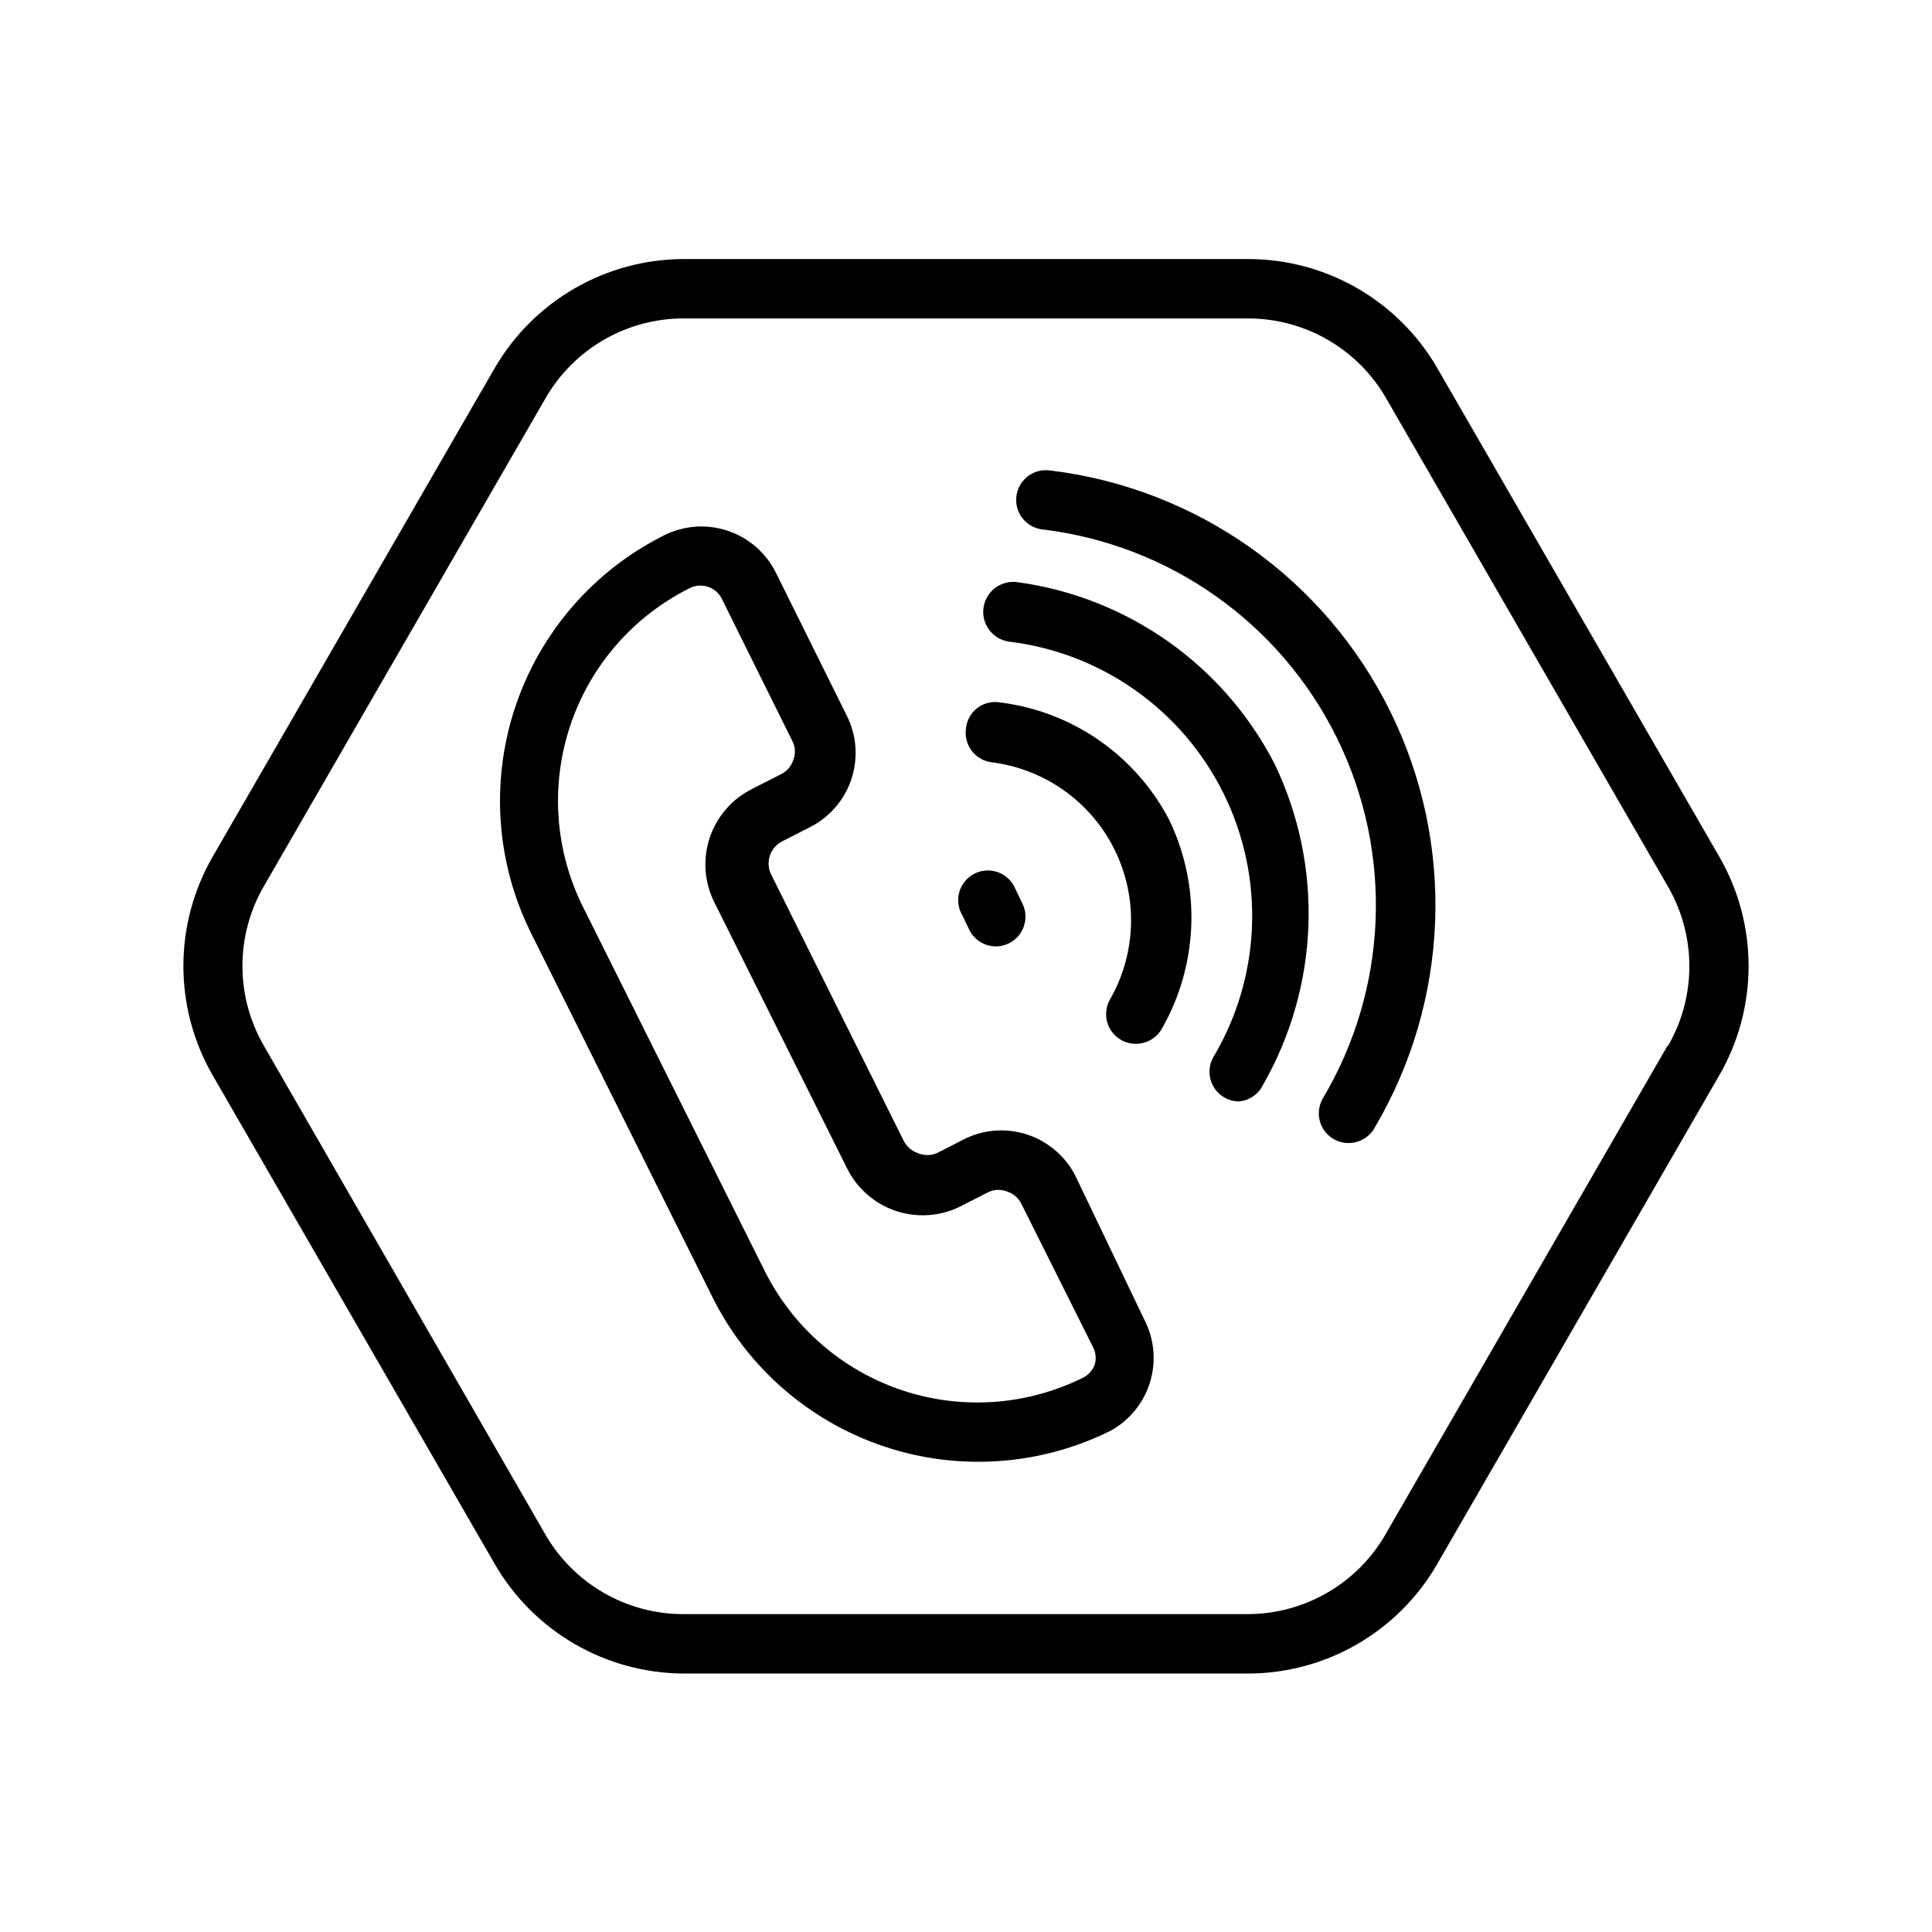 <?xml version="1.0" encoding="UTF-8"?>
<!-- Uploaded to: SVG Repo, www.svgrepo.com, Generator: SVG Repo Mixer Tools -->
<svg fill="#000000" width="800px" height="800px" version="1.1" viewBox="144 144 512 512" xmlns="http://www.w3.org/2000/svg">
 <g>
  <path d="m599.63 371.03-74.785-129.57c-10.367-17.832-29.438-28.805-50.066-28.812h-149.57 0.004c-20.621 0.039-39.672 11.004-50.066 28.812l-74.785 129.57c-10.348 17.926-10.348 40.012 0 57.938l74.785 129.57c10.352 17.867 29.414 28.895 50.066 28.969h149.57-0.004c20.66-0.039 39.738-11.078 50.066-28.969l74.785-129.57c10.352-17.926 10.352-40.012 0-57.938zm-13.699 50.066-74.785 129.57 0.004-0.004c-7.535 13.051-21.457 21.094-36.527 21.098h-149.57 0.004c-15.07-0.004-28.992-8.047-36.527-21.098l-74.629-129.57c-7.535-13.055-7.535-29.137 0-42.191l74.785-129.57c7.574-12.988 21.488-20.969 36.527-20.941h149.57-0.004c15.07 0.008 28.992 8.047 36.527 21.098l74.785 129.57c7.477 13.016 7.477 29.023 0 42.035z"/>
  <path d="m422.36 268.69c-2.066-0.312-4.176 0.207-5.859 1.445-1.684 1.242-2.805 3.102-3.113 5.168-0.316 2.066 0.203 4.176 1.441 5.859 1.242 1.684 3.102 2.805 5.168 3.117 33.773 3.953 63.242 24.75 78.285 55.246 15.039 30.496 13.605 66.535-3.816 95.738-1.004 1.836-1.238 3.996-0.648 6.008 0.59 2.008 1.957 3.699 3.801 4.699 1.156 0.633 2.457 0.957 3.777 0.941 2.883 0.008 5.543-1.562 6.926-4.09 19.887-33.727 21.43-75.203 4.098-110.31-17.328-35.105-51.195-59.105-90.059-63.824z"/>
  <path d="m413.7 298.29c-4.348-0.652-8.398 2.344-9.051 6.691-0.652 4.348 2.344 8.398 6.691 9.051 24.613 2.949 46.062 18.152 56.996 40.402 10.934 22.25 9.867 48.52-2.84 69.809-1.004 1.836-1.238 3.996-0.648 6.004 0.59 2.012 1.957 3.703 3.797 4.699 1.16 0.633 2.461 0.961 3.781 0.945 2.723-0.273 5.106-1.945 6.297-4.406 14.973-26.168 16.09-58.027 2.992-85.176-13.508-26.121-38.883-44.031-68.016-48.02z"/>
  <path d="m408.5 330.09c-2.047-0.219-4.098 0.391-5.695 1.691-1.598 1.301-2.609 3.188-2.805 5.238-0.316 2.066 0.203 4.176 1.441 5.859 1.242 1.684 3.102 2.805 5.168 3.113 14.07 1.699 26.344 10.348 32.684 23.02 6.336 12.676 5.887 27.684-1.195 39.957-1.004 1.836-1.238 4-0.648 6.008 0.59 2.008 1.957 3.699 3.797 4.699 1.16 0.633 2.461 0.957 3.781 0.945 2.883 0.008 5.543-1.566 6.926-4.094 9.668-16.992 10.375-37.652 1.891-55.262-9.012-17.27-25.996-28.945-45.344-31.176z"/>
  <path d="m407.87 394.8c2.719 0.004 5.25-1.395 6.691-3.703 1.441-2.305 1.59-5.191 0.395-7.633l-1.891-3.938c-0.84-2.019-2.484-3.598-4.539-4.359-2.051-0.758-4.328-0.625-6.281 0.359-1.953 0.988-3.406 2.746-4.012 4.848-0.605 2.102-0.309 4.363 0.82 6.238l1.891 3.938-0.004-0.004c1.344 2.594 4.012 4.231 6.93 4.254z"/>
  <path d="m428.97 455.57c-2.606-5.082-7.078-8.961-12.48-10.809-5.406-1.852-11.316-1.531-16.488 0.891l-7.715 3.938c-1.609 0.68-3.43 0.68-5.039 0-1.645-0.562-3.004-1.75-3.777-3.309l-35.109-70.535v0.004c-1.594-3.262-0.258-7.199 2.988-8.816l7.715-3.938c5.043-2.684 8.848-7.223 10.609-12.656s1.344-11.336-1.16-16.469l-18.895-38.102c-2.602-5.246-7.188-9.242-12.742-11.102-5.551-1.863-11.617-1.438-16.855 1.184-18.652 9.324-32.84 25.672-39.453 45.445-6.609 19.777-5.106 41.371 4.188 60.039l48.02 96.355-0.004-0.004c9.301 18.723 25.66 32.973 45.477 39.621 19.816 6.644 41.465 5.133 60.168-4.195 5.012-2.793 8.738-7.434 10.387-12.93 1.645-5.5 1.082-11.422-1.57-16.512zm5.195 49.91c-0.531 1.574-1.664 2.875-3.148 3.621-14.953 7.422-32.238 8.609-48.062 3.297-15.82-5.316-28.887-16.695-36.328-31.637l-48.176-96.512c-7.426-14.949-8.609-32.234-3.297-48.059 5.316-15.824 16.695-28.891 31.637-36.328 1.5-0.762 3.246-0.895 4.844-0.359 1.598 0.531 2.914 1.684 3.656 3.191l18.895 38.102c0.629 1.512 0.629 3.211 0 4.723-0.531 1.574-1.664 2.879-3.148 3.621l-7.715 3.938c-5.297 2.637-9.332 7.266-11.219 12.875-1.891 5.606-1.477 11.734 1.141 17.039l35.27 70.691c2.637 5.293 7.266 9.328 12.875 11.219 5.606 1.887 11.734 1.477 17.039-1.145l7.715-3.938c1.559-0.656 3.316-0.656 4.879 0 1.574 0.531 2.875 1.664 3.621 3.152l19.051 38.102v-0.004c0.688 1.363 0.855 2.93 0.473 4.41z"/>
 </g>
</svg>
